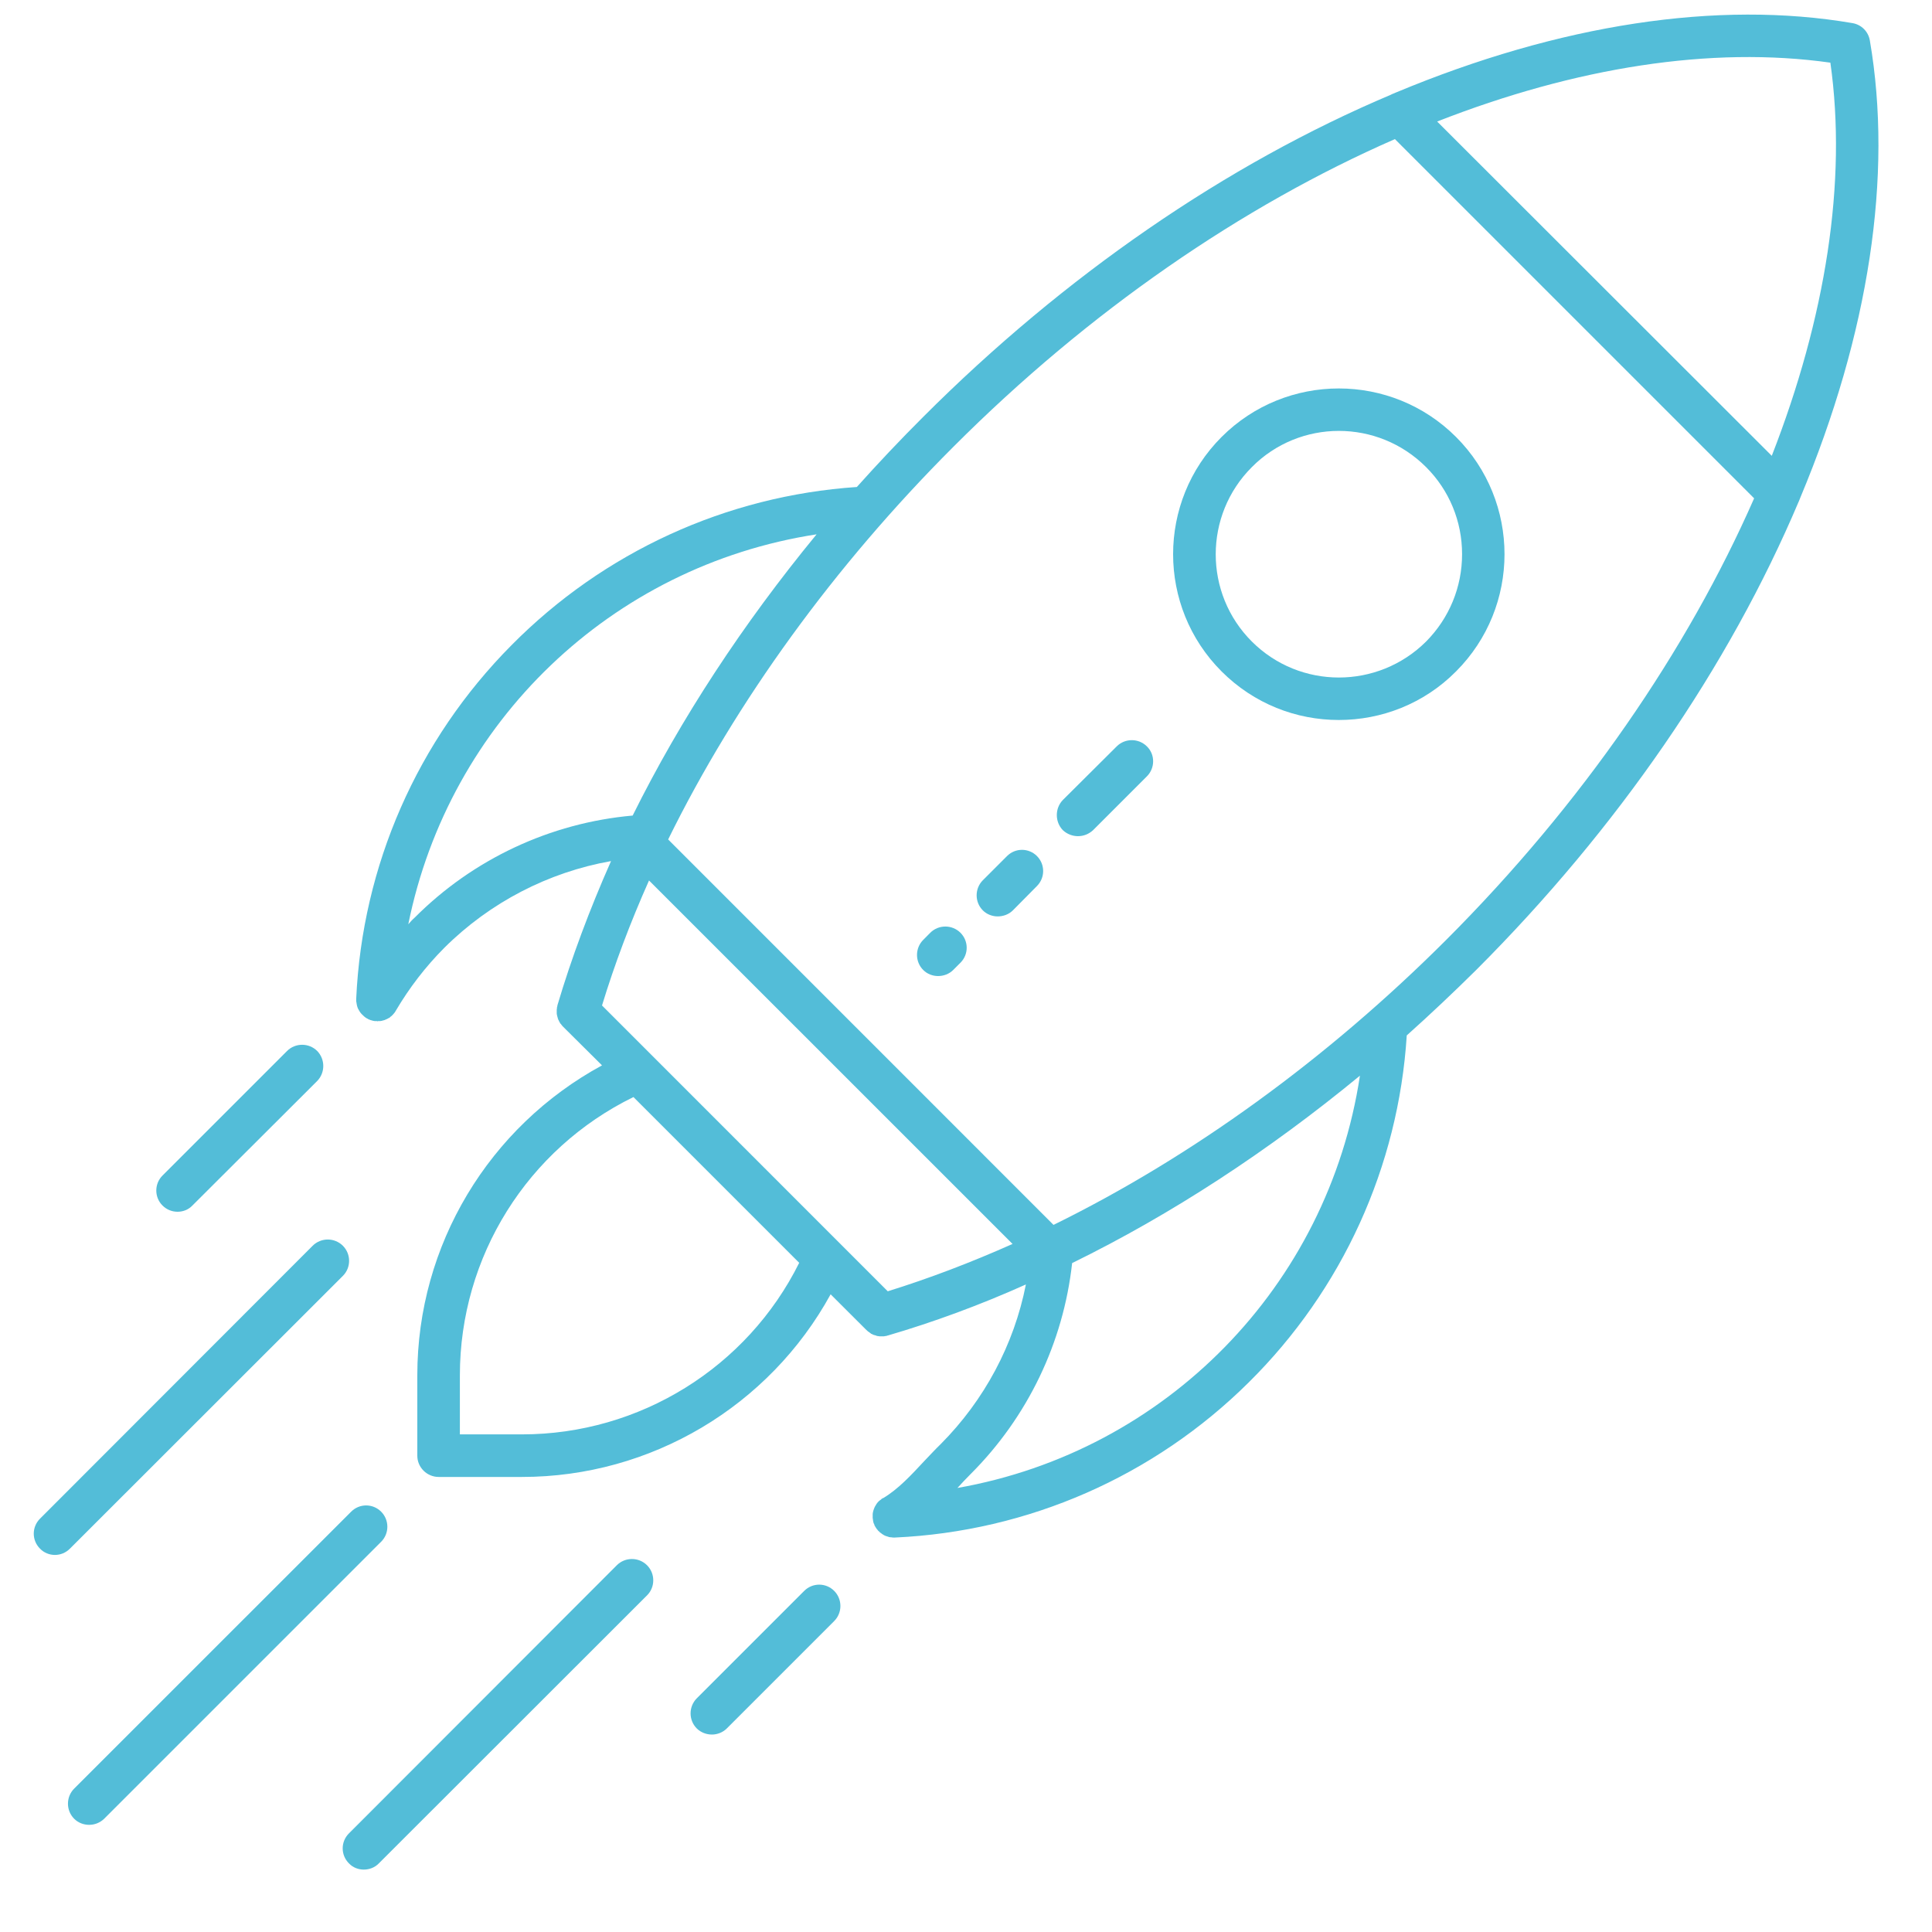 <svg xmlns="http://www.w3.org/2000/svg" xmlns:xlink="http://www.w3.org/1999/xlink" width="40" zoomAndPan="magnify" viewBox="0 0 30 30" height="40" preserveAspectRatio="xMidYMid meet" version="1.2"><defs><clipPath id="310c361c0c"><path d="M 5 0 L 29.516 0 L 29.516 24 L 5 24 Z M 5 0 "/></clipPath><clipPath id="924ddc5d1f"><path d="M 0.484 19 L 6 19 L 6 25 L 0.484 25 Z M 0.484 19 "/></clipPath><clipPath id="08d3640398"><path d="M 5 24 L 11 24 L 11 29.031 L 5 29.031 Z M 5 24 "/></clipPath></defs><g id="5717b46fe3"><g clip-rule="nonzero" clip-path="url(#310c361c0c)"><path style=" stroke:none;fill-rule:nonzero;fill:#53bdd8;fill-opacity:1;" d="M 22.457 14.594 C 20.609 16.441 18.508 17.965 16.359 19.02 L 10.375 13.035 C 11.43 10.891 12.957 8.785 14.801 6.941 C 16.91 4.828 19.293 3.195 21.66 2.16 L 27.238 7.738 C 26.199 10.102 24.566 12.484 22.457 14.594 Z M 14.867 23.105 C 14.934 23.031 15.004 22.957 15.074 22.887 C 15.957 22.004 16.512 20.848 16.648 19.613 C 18.188 18.859 19.699 17.871 21.117 16.703 C 20.621 19.973 18.102 22.535 14.867 23.105 Z M 8.105 22.273 L 7.141 22.273 L 7.141 21.355 C 7.141 19.512 8.191 17.84 9.836 17.035 L 12.41 19.609 C 11.602 21.234 9.934 22.273 8.105 22.273 Z M 13.785 20.051 L 9.348 15.613 C 9.543 14.973 9.789 14.32 10.078 13.672 L 15.723 19.316 C 15.074 19.605 14.426 19.852 13.785 20.051 Z M 6.438 14.25 C 6.402 14.281 6.371 14.316 6.34 14.352 C 6.973 11.215 9.488 8.789 12.68 8.297 C 11.539 9.684 10.57 11.16 9.824 12.664 C 8.547 12.777 7.344 13.34 6.438 14.25 Z M 28.422 0.973 C 28.684 2.824 28.348 4.934 27.512 7.078 L 22.316 1.887 C 24.461 1.047 26.57 0.711 28.422 0.973 Z M 27.957 7.723 C 29.023 5.176 29.395 2.723 29.035 0.629 C 29.012 0.492 28.906 0.383 28.766 0.359 C 26.672 0 24.219 0.375 21.672 1.438 C 21.656 1.445 21.637 1.453 21.617 1.461 C 21.609 1.465 21.605 1.465 21.602 1.469 C 19.039 2.551 16.527 4.281 14.336 6.473 C 13.98 6.828 13.637 7.191 13.305 7.562 C 11.277 7.699 9.375 8.57 7.941 10.02 C 6.48 11.492 5.625 13.441 5.531 15.512 C 5.531 15.512 5.531 15.516 5.531 15.516 C 5.531 15.523 5.531 15.531 5.531 15.539 C 5.531 15.543 5.531 15.543 5.531 15.547 C 5.531 15.555 5.535 15.559 5.535 15.566 C 5.539 15.602 5.547 15.637 5.562 15.668 C 5.562 15.668 5.566 15.672 5.566 15.672 C 5.566 15.676 5.57 15.68 5.574 15.688 C 5.574 15.691 5.578 15.695 5.582 15.699 C 5.582 15.699 5.582 15.703 5.582 15.703 C 5.602 15.734 5.625 15.758 5.652 15.781 C 5.656 15.785 5.66 15.789 5.668 15.793 C 5.668 15.797 5.672 15.797 5.672 15.797 C 5.68 15.805 5.688 15.809 5.695 15.812 C 5.699 15.812 5.699 15.816 5.703 15.816 C 5.711 15.82 5.715 15.824 5.723 15.828 C 5.727 15.828 5.73 15.832 5.734 15.832 C 5.742 15.836 5.746 15.836 5.754 15.84 C 5.758 15.84 5.766 15.844 5.77 15.844 C 5.773 15.844 5.777 15.848 5.785 15.848 C 5.789 15.852 5.797 15.852 5.805 15.852 C 5.809 15.852 5.812 15.855 5.816 15.855 C 5.824 15.855 5.832 15.855 5.844 15.855 C 5.844 15.855 5.844 15.855 5.848 15.855 C 5.852 15.855 5.852 15.855 5.855 15.855 C 5.859 15.859 5.859 15.859 5.863 15.859 C 5.863 15.859 5.867 15.855 5.871 15.855 C 5.875 15.855 5.883 15.855 5.891 15.855 C 5.895 15.855 5.898 15.855 5.906 15.855 C 5.91 15.855 5.914 15.852 5.922 15.852 C 5.926 15.852 5.934 15.852 5.938 15.848 C 5.941 15.848 5.945 15.848 5.949 15.844 C 5.957 15.844 5.961 15.844 5.969 15.84 C 5.973 15.84 5.977 15.836 5.98 15.836 C 5.984 15.832 5.992 15.832 5.996 15.828 C 6 15.828 6.004 15.824 6.008 15.824 C 6.016 15.82 6.02 15.816 6.023 15.816 C 6.027 15.812 6.031 15.809 6.039 15.809 C 6.043 15.805 6.047 15.801 6.051 15.801 C 6.055 15.797 6.059 15.793 6.062 15.789 C 6.066 15.785 6.07 15.785 6.074 15.781 C 6.078 15.777 6.082 15.773 6.086 15.77 C 6.09 15.766 6.094 15.762 6.098 15.758 C 6.102 15.754 6.105 15.75 6.109 15.746 C 6.113 15.742 6.117 15.738 6.121 15.73 C 6.125 15.727 6.125 15.727 6.129 15.723 C 6.137 15.711 6.141 15.703 6.148 15.691 C 6.355 15.34 6.609 15.008 6.902 14.715 C 7.609 14.012 8.516 13.543 9.488 13.371 C 9.156 14.121 8.875 14.871 8.656 15.609 C 8.656 15.621 8.652 15.633 8.648 15.645 C 8.648 15.648 8.648 15.652 8.648 15.66 C 8.648 15.664 8.645 15.672 8.645 15.676 C 8.645 15.684 8.645 15.688 8.645 15.695 C 8.645 15.699 8.645 15.703 8.645 15.707 C 8.645 15.715 8.645 15.723 8.645 15.727 C 8.645 15.73 8.645 15.734 8.645 15.738 C 8.645 15.746 8.648 15.75 8.648 15.758 C 8.648 15.762 8.648 15.766 8.652 15.77 C 8.652 15.777 8.652 15.781 8.656 15.789 C 8.656 15.793 8.656 15.797 8.66 15.801 C 8.66 15.809 8.66 15.812 8.664 15.816 C 8.664 15.82 8.668 15.828 8.668 15.832 C 8.672 15.836 8.672 15.84 8.676 15.844 C 8.676 15.852 8.68 15.855 8.684 15.863 C 8.684 15.867 8.688 15.867 8.691 15.871 C 8.691 15.879 8.695 15.883 8.699 15.891 C 8.703 15.895 8.707 15.898 8.711 15.902 C 8.715 15.906 8.715 15.91 8.719 15.914 C 8.727 15.922 8.734 15.934 8.742 15.941 L 9.348 16.543 C 7.594 17.496 6.48 19.332 6.48 21.355 L 6.48 22.605 C 6.48 22.785 6.629 22.934 6.812 22.934 L 8.105 22.934 C 10.109 22.934 11.945 21.836 12.898 20.098 L 13.453 20.652 C 13.453 20.652 13.453 20.652 13.457 20.652 L 13.457 20.656 C 13.465 20.664 13.473 20.668 13.48 20.676 C 13.48 20.676 13.484 20.68 13.488 20.68 C 13.492 20.684 13.496 20.688 13.504 20.691 C 13.504 20.695 13.508 20.695 13.512 20.699 C 13.52 20.703 13.523 20.707 13.527 20.711 C 13.531 20.711 13.535 20.715 13.539 20.715 C 13.547 20.719 13.555 20.723 13.562 20.727 C 13.566 20.727 13.57 20.73 13.574 20.73 C 13.582 20.734 13.586 20.734 13.59 20.734 C 13.594 20.738 13.598 20.738 13.602 20.738 C 13.609 20.742 13.613 20.742 13.621 20.746 C 13.625 20.746 13.629 20.746 13.629 20.746 C 13.637 20.746 13.645 20.75 13.656 20.75 C 13.656 20.75 13.656 20.75 13.66 20.75 C 13.668 20.75 13.68 20.75 13.691 20.75 C 13.699 20.75 13.711 20.75 13.719 20.75 C 13.723 20.75 13.723 20.75 13.727 20.75 C 13.734 20.75 13.742 20.746 13.746 20.746 C 13.75 20.746 13.754 20.746 13.758 20.746 C 13.766 20.742 13.773 20.742 13.781 20.738 C 13.785 20.738 13.785 20.738 13.785 20.738 C 14.492 20.531 15.215 20.266 15.93 19.945 C 15.746 20.879 15.285 21.742 14.609 22.422 C 14.52 22.508 14.438 22.598 14.355 22.684 C 14.145 22.91 13.945 23.125 13.715 23.262 C 13.711 23.262 13.711 23.262 13.711 23.262 C 13.703 23.266 13.699 23.27 13.691 23.273 C 13.688 23.277 13.688 23.277 13.684 23.281 C 13.68 23.285 13.676 23.289 13.668 23.293 C 13.641 23.312 13.617 23.34 13.602 23.367 C 13.602 23.371 13.598 23.371 13.598 23.375 C 13.594 23.379 13.594 23.383 13.59 23.387 C 13.586 23.391 13.586 23.398 13.582 23.402 C 13.566 23.438 13.555 23.473 13.551 23.508 C 13.551 23.512 13.551 23.52 13.551 23.523 C 13.551 23.527 13.551 23.531 13.551 23.535 C 13.551 23.543 13.551 23.551 13.551 23.559 C 13.551 23.562 13.551 23.566 13.551 23.566 C 13.551 23.574 13.551 23.582 13.555 23.59 C 13.555 23.594 13.555 23.598 13.555 23.602 C 13.555 23.609 13.559 23.617 13.559 23.621 C 13.559 23.629 13.562 23.633 13.562 23.641 C 13.566 23.645 13.566 23.648 13.566 23.652 C 13.57 23.66 13.574 23.668 13.578 23.676 C 13.578 23.68 13.578 23.68 13.578 23.684 C 13.59 23.703 13.602 23.727 13.617 23.746 C 13.621 23.746 13.621 23.75 13.625 23.754 C 13.629 23.762 13.637 23.77 13.645 23.777 C 13.645 23.777 13.648 23.781 13.652 23.781 C 13.66 23.793 13.668 23.801 13.68 23.805 C 13.684 23.809 13.684 23.812 13.688 23.812 C 13.695 23.82 13.703 23.824 13.711 23.828 C 13.715 23.832 13.719 23.832 13.723 23.836 C 13.742 23.848 13.766 23.855 13.793 23.863 C 13.797 23.863 13.797 23.863 13.801 23.867 C 13.812 23.867 13.82 23.871 13.832 23.871 C 13.836 23.871 13.836 23.871 13.84 23.871 C 13.852 23.875 13.867 23.875 13.879 23.875 C 13.879 23.875 13.879 23.875 13.883 23.875 C 13.887 23.875 13.891 23.875 13.895 23.875 C 15.965 23.781 17.918 22.926 19.391 21.465 C 20.844 20.027 21.715 18.113 21.844 16.078 C 22.211 15.75 22.57 15.41 22.922 15.062 C 25.117 12.867 26.844 10.355 27.93 7.789 C 27.93 7.785 27.934 7.785 27.934 7.781 C 27.941 7.762 27.949 7.742 27.957 7.723 "/></g><path style=" stroke:none;fill-rule:nonzero;fill:#53bdd8;fill-opacity:1;" d="M 14.445 14.484 L 14.336 14.594 C 14.207 14.723 14.207 14.934 14.336 15.062 C 14.398 15.125 14.484 15.156 14.566 15.156 C 14.652 15.156 14.738 15.125 14.801 15.062 L 14.914 14.949 C 15.043 14.82 15.043 14.613 14.914 14.484 C 14.785 14.355 14.574 14.355 14.445 14.484 "/><path style=" stroke:none;fill-rule:nonzero;fill:#53bdd8;fill-opacity:1;" d="M 15.637 13.293 L 15.262 13.668 C 15.133 13.797 15.133 14.008 15.262 14.137 C 15.324 14.199 15.41 14.23 15.492 14.23 C 15.578 14.23 15.664 14.199 15.727 14.137 L 16.102 13.758 C 16.23 13.629 16.23 13.422 16.102 13.293 C 15.973 13.164 15.766 13.164 15.637 13.293 "/><path style=" stroke:none;fill-rule:nonzero;fill:#53bdd8;fill-opacity:1;" d="M 17.34 11.59 L 16.504 12.422 C 16.379 12.551 16.379 12.762 16.504 12.891 C 16.57 12.953 16.656 12.984 16.738 12.984 C 16.824 12.984 16.906 12.953 16.973 12.891 L 17.809 12.055 C 17.938 11.926 17.938 11.715 17.809 11.59 C 17.68 11.461 17.469 11.461 17.34 11.59 "/><path style=" stroke:none;fill-rule:nonzero;fill:#53bdd8;fill-opacity:1;" d="M 22.145 9.961 C 21.395 10.707 20.184 10.707 19.438 9.961 C 18.691 9.215 18.691 8 19.438 7.254 C 19.809 6.879 20.301 6.691 20.789 6.691 C 21.281 6.691 21.77 6.879 22.145 7.254 C 22.504 7.613 22.703 8.094 22.703 8.605 C 22.703 9.117 22.504 9.598 22.145 9.961 Z M 22.609 6.785 C 21.605 5.781 19.973 5.781 18.969 6.785 C 17.965 7.789 17.965 9.422 18.969 10.426 C 19.473 10.93 20.129 11.18 20.789 11.18 C 21.449 11.18 22.109 10.93 22.609 10.426 C 23.613 9.422 23.613 7.789 22.609 6.785 "/><path style=" stroke:none;fill-rule:nonzero;fill:#53bdd8;fill-opacity:1;" d="M 2.758 18.816 C 2.84 18.816 2.926 18.785 2.988 18.719 L 4.926 16.785 C 5.051 16.656 5.051 16.449 4.926 16.32 C 4.797 16.191 4.586 16.191 4.457 16.32 L 2.523 18.254 C 2.395 18.383 2.395 18.59 2.523 18.719 C 2.59 18.785 2.672 18.816 2.758 18.816 "/><g clip-rule="nonzero" clip-path="url(#924ddc5d1f)"><path style=" stroke:none;fill-rule:nonzero;fill:#53bdd8;fill-opacity:1;" d="M 5.324 19.812 C 5.453 19.684 5.453 19.473 5.324 19.344 C 5.195 19.215 4.984 19.215 4.855 19.344 L 0.621 23.582 C 0.492 23.711 0.492 23.918 0.621 24.047 C 0.684 24.113 0.77 24.145 0.852 24.145 C 0.938 24.145 1.02 24.113 1.086 24.047 L 5.324 19.812 "/></g><g clip-rule="nonzero" clip-path="url(#08d3640398)"><path style=" stroke:none;fill-rule:nonzero;fill:#53bdd8;fill-opacity:1;" d="M 9.578 24.305 L 5.418 28.469 C 5.289 28.598 5.289 28.805 5.418 28.934 C 5.48 29 5.566 29.031 5.648 29.031 C 5.734 29.031 5.82 29 5.883 28.934 L 10.047 24.773 C 10.176 24.645 10.176 24.434 10.047 24.305 C 9.918 24.176 9.707 24.176 9.578 24.305 "/></g><path style=" stroke:none;fill-rule:nonzero;fill:#53bdd8;fill-opacity:1;" d="M 12.488 24.703 L 10.82 26.371 C 10.691 26.5 10.691 26.711 10.82 26.84 C 10.883 26.902 10.969 26.934 11.055 26.934 C 11.137 26.934 11.223 26.902 11.285 26.84 L 12.953 25.172 C 13.082 25.043 13.082 24.832 12.953 24.703 C 12.824 24.574 12.617 24.574 12.488 24.703 "/><path style=" stroke:none;fill-rule:nonzero;fill:#53bdd8;fill-opacity:1;" d="M 5.918 23.473 C 5.789 23.344 5.582 23.344 5.453 23.473 L 1.152 27.773 C 1.023 27.902 1.023 28.113 1.152 28.242 C 1.215 28.305 1.301 28.336 1.383 28.336 C 1.469 28.336 1.551 28.305 1.617 28.242 L 5.918 23.941 C 6.047 23.812 6.047 23.602 5.918 23.473 "/></g></svg>